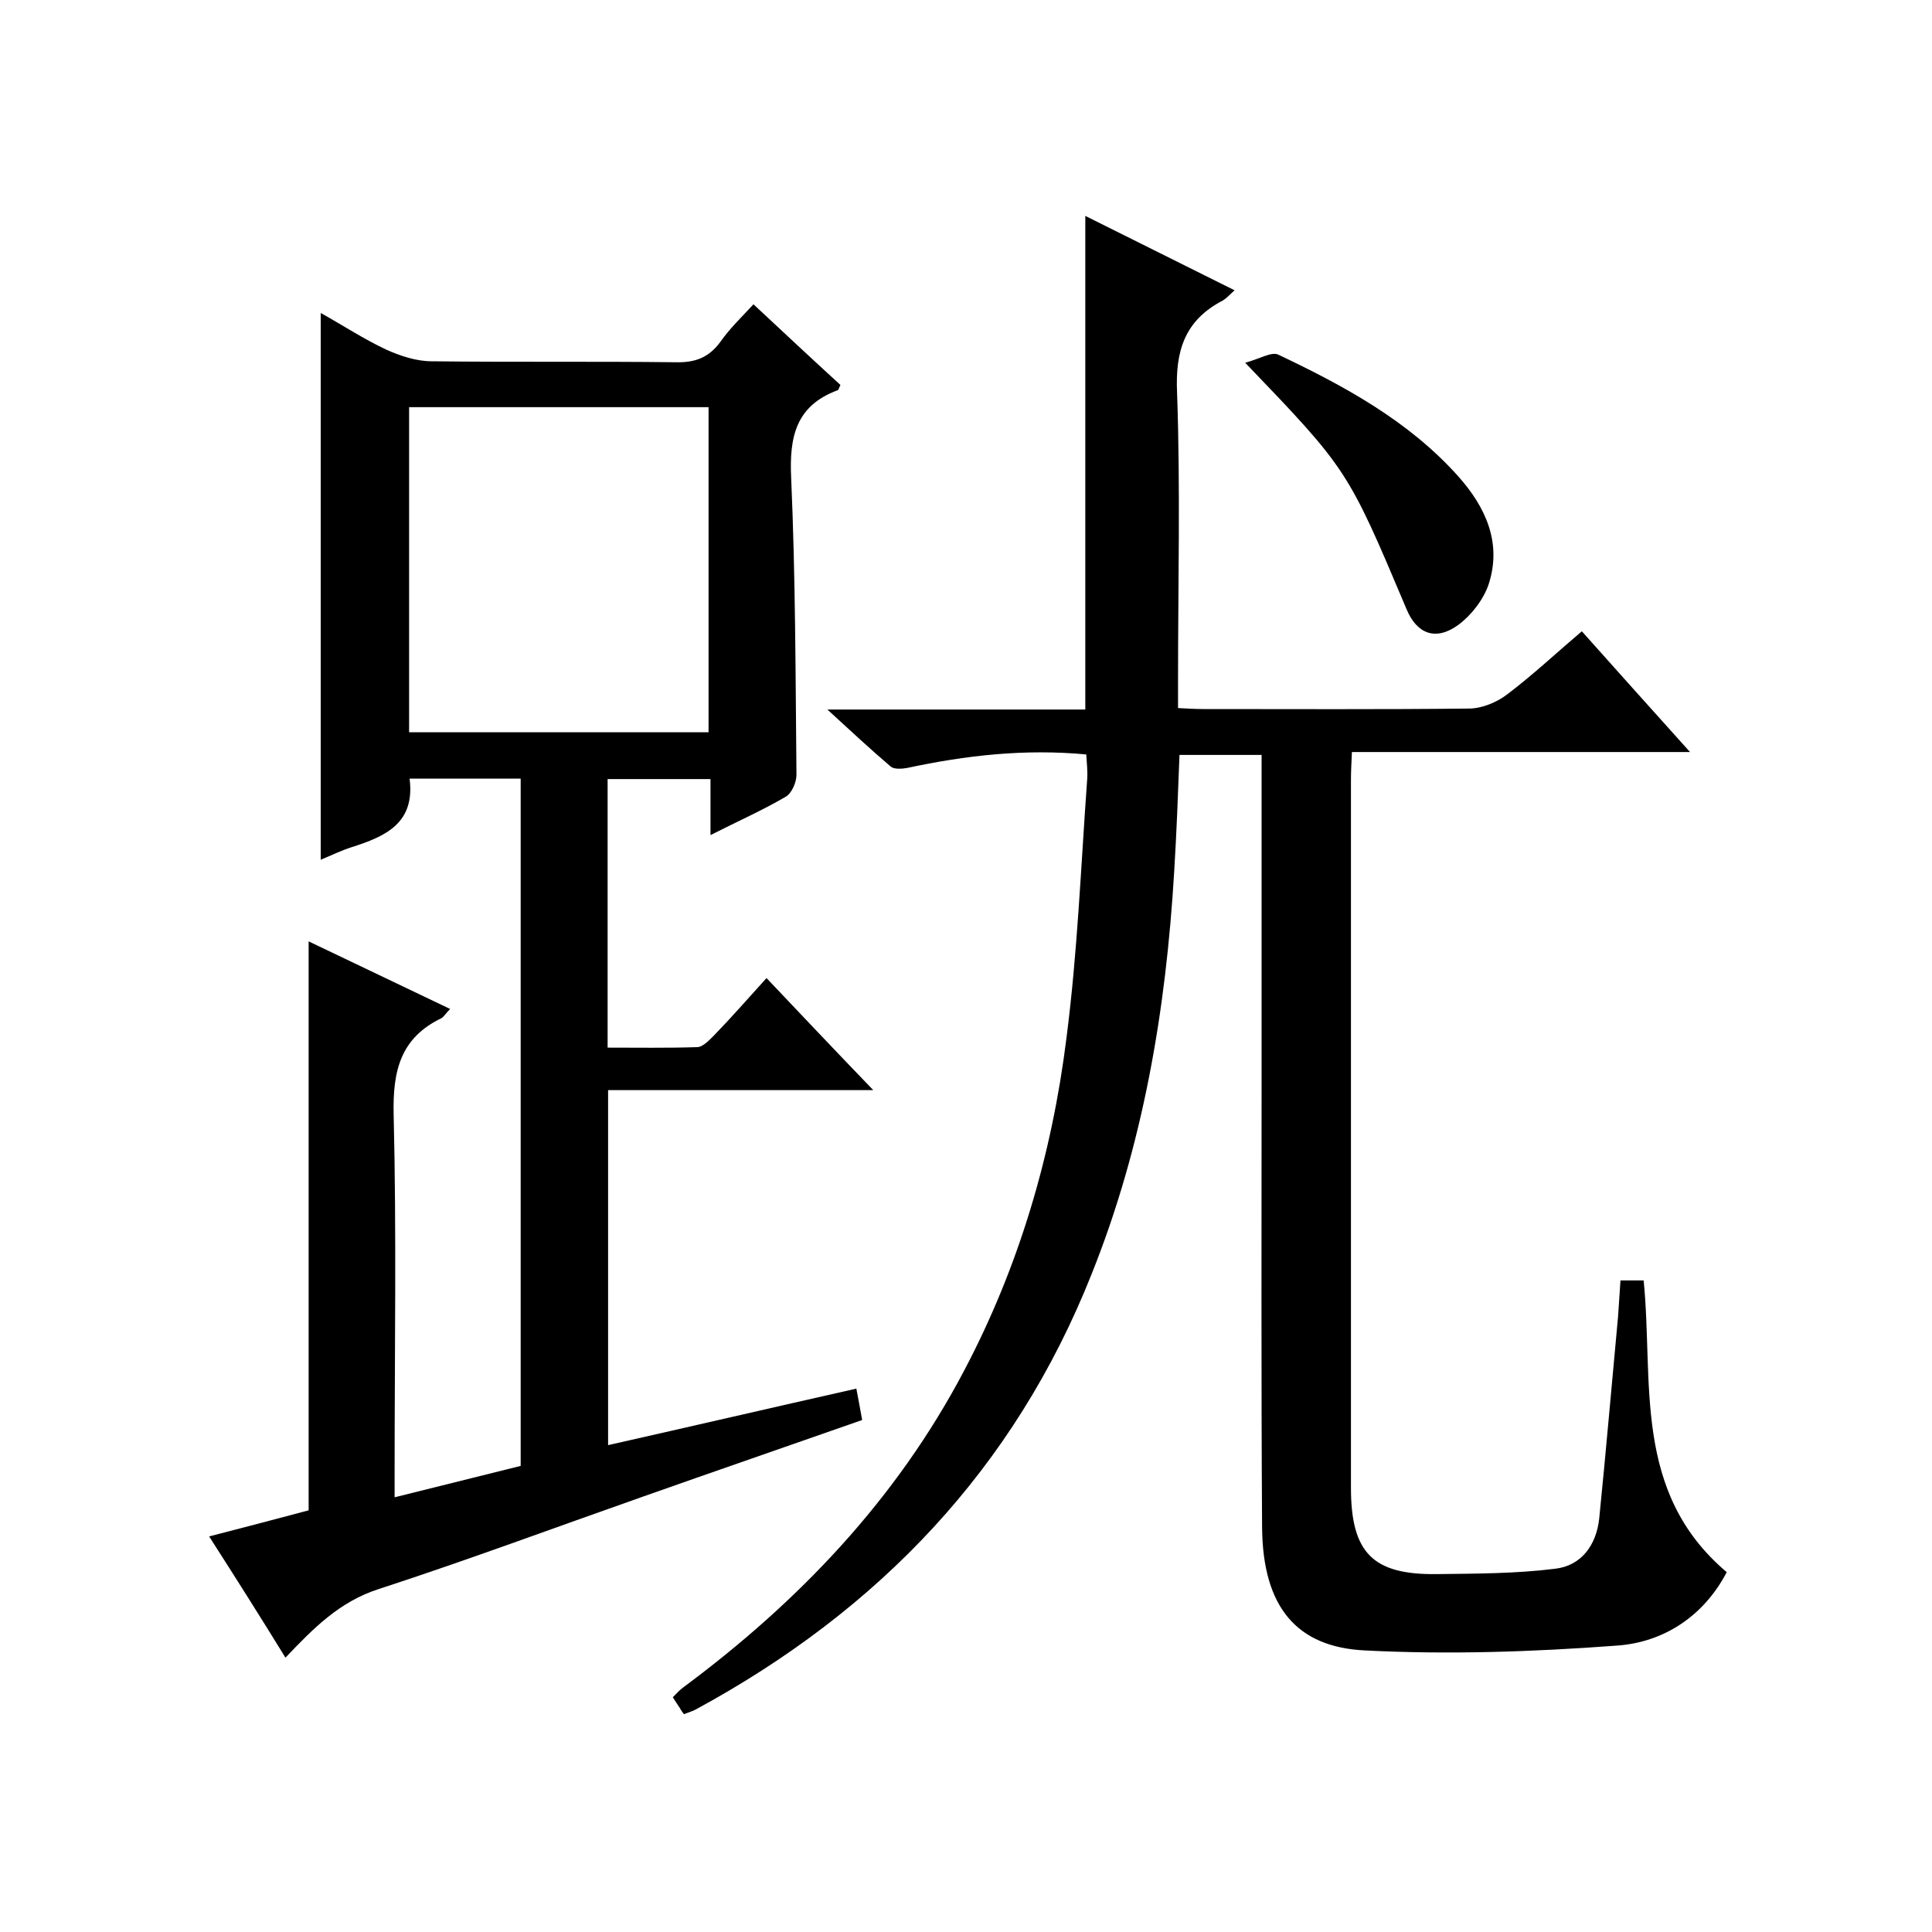 <svg enable-background="new 0 0 400 400" viewBox="0 0 400 400" xmlns="http://www.w3.org/2000/svg"><path d="m357.5 325.5c-4.7 9-12.9 14.5-22.7 15.2-17.4 1.3-34.9 1.9-52.3 1-13.8-.7-21.1-8.7-21.2-25.6-.2-31.7-.1-63.3-.1-95 0-19.7 0-39.3 0-59 0-1.8 0-3.6 0-5.8-5.7 0-11.1 0-17 0-.3 8-.6 16.1-1.1 24.2-1.7 28.6-6.4 56.6-17.1 83.3-16 40.3-44.1 69.6-81.9 90.1-.7.4-1.5.6-2.5 1-.3-.4-.6-.8-.8-1.2-.5-.7-.9-1.4-1.5-2.3.7-.7 1.3-1.4 2.1-2 24-17.8 44.2-39 58.2-65.6 11.4-21.6 18.2-44.8 21.2-68.9 2.3-17.8 3-35.8 4.3-53.7.1-1.6-.1-3.2-.2-5-12.8-1.2-25 .2-37.1 2.8-1.1.2-2.7.3-3.4-.3-4.1-3.5-8.1-7.2-13.1-11.8h53.4c0-34.3 0-68 0-102.2 10.3 5.1 20.4 10.2 30.9 15.4-1 .9-1.6 1.6-2.4 2.1-7.9 4.1-9.9 10.4-9.5 19.1.7 19.8.2 39.7.2 59.5v5.8c2 .1 3.6.2 5.2.2 18.3 0 36.7.1 55-.1 2.7 0 5.8-1.3 7.9-2.9 5.3-4 10.2-8.6 15.5-13.1 7.3 8.2 14.5 16.2 22.4 25-23.7 0-46.6 0-70 0-.1 2.3-.2 4-.2 5.8v146.5c0 13.5 4.5 18.1 17.9 17.9 8.1-.1 16.3-.1 24.3-1.1 5.5-.6 8.6-4.9 9.2-10.4 1.4-13.9 2.6-27.9 3.9-41.8.2-2.5.3-4.9.5-7.5h4.8c2.1 21.1-2.4 43.8 17.2 60.4z"/><path d="m43.3 318.1c7.4-1.9 14.2-3.7 20.6-5.4 0-39.3 0-78.3 0-117.8 9.7 4.6 19.4 9.3 29.3 14-.9.9-1.3 1.6-1.8 1.9-8.5 4.1-10.1 10.9-9.9 19.9.6 24.5.2 49 .2 73.5v5.8c8.9-2.2 17.3-4.3 26.1-6.5 0-47.3 0-94.7 0-142.3-7.8 0-15.3 0-23 0 1.2 9.3-5.1 12-12 14.2-2.2.7-4.2 1.7-6.4 2.6 0-37.8 0-75.2 0-113.2 4.5 2.5 8.9 5.4 13.6 7.6 2.9 1.3 6.2 2.4 9.4 2.4 16.8.2 33.7 0 50.5.2 4.1.1 6.9-1 9.3-4.3 1.9-2.7 4.3-5 6.8-7.7 6.2 5.8 12.1 11.3 18 16.7-.3.6-.4 1.1-.6 1.1-8.6 3.2-10 9.6-9.6 18.1.9 20.5.9 41 1.1 61.5 0 1.6-1 3.9-2.3 4.6-4.8 2.8-10 5.1-15.5 7.9 0-4.1 0-7.6 0-11.6-7.3 0-14.1 0-21.3 0v55.6c6.2 0 12.3.1 18.5-.1 1.2 0 2.5-1.4 3.5-2.4 3.6-3.7 7-7.6 10.9-11.9 7.2 7.6 14.2 15 22.1 23.2-18.9 0-36.7 0-54.9 0v73.5c17.3-3.9 34.1-7.8 51.4-11.7.5 2.5.8 4.4 1.2 6.5-15.4 5.4-30.5 10.6-45.5 15.9-18.2 6.4-36.2 13.1-54.6 19.1-8.1 2.6-13.5 8.1-19.3 14.2-5.1-8.3-10.1-16.2-15.8-25.1zm103.4-233.8c-20.8 0-41.3 0-62 0v67.3h62c0-22.6 0-44.9 0-67.3z"/><path d="m257.8 75.1c3-.8 5.4-2.3 6.8-1.7 13.7 6.5 27 13.7 37.3 25.2 5.7 6.4 9.1 13.8 6.3 22.4-1.1 3.2-3.6 6.4-6.3 8.4-4.7 3.4-8.6 1.8-10.7-3.3-12.2-28.9-12.2-28.9-33.4-51z"/></svg>